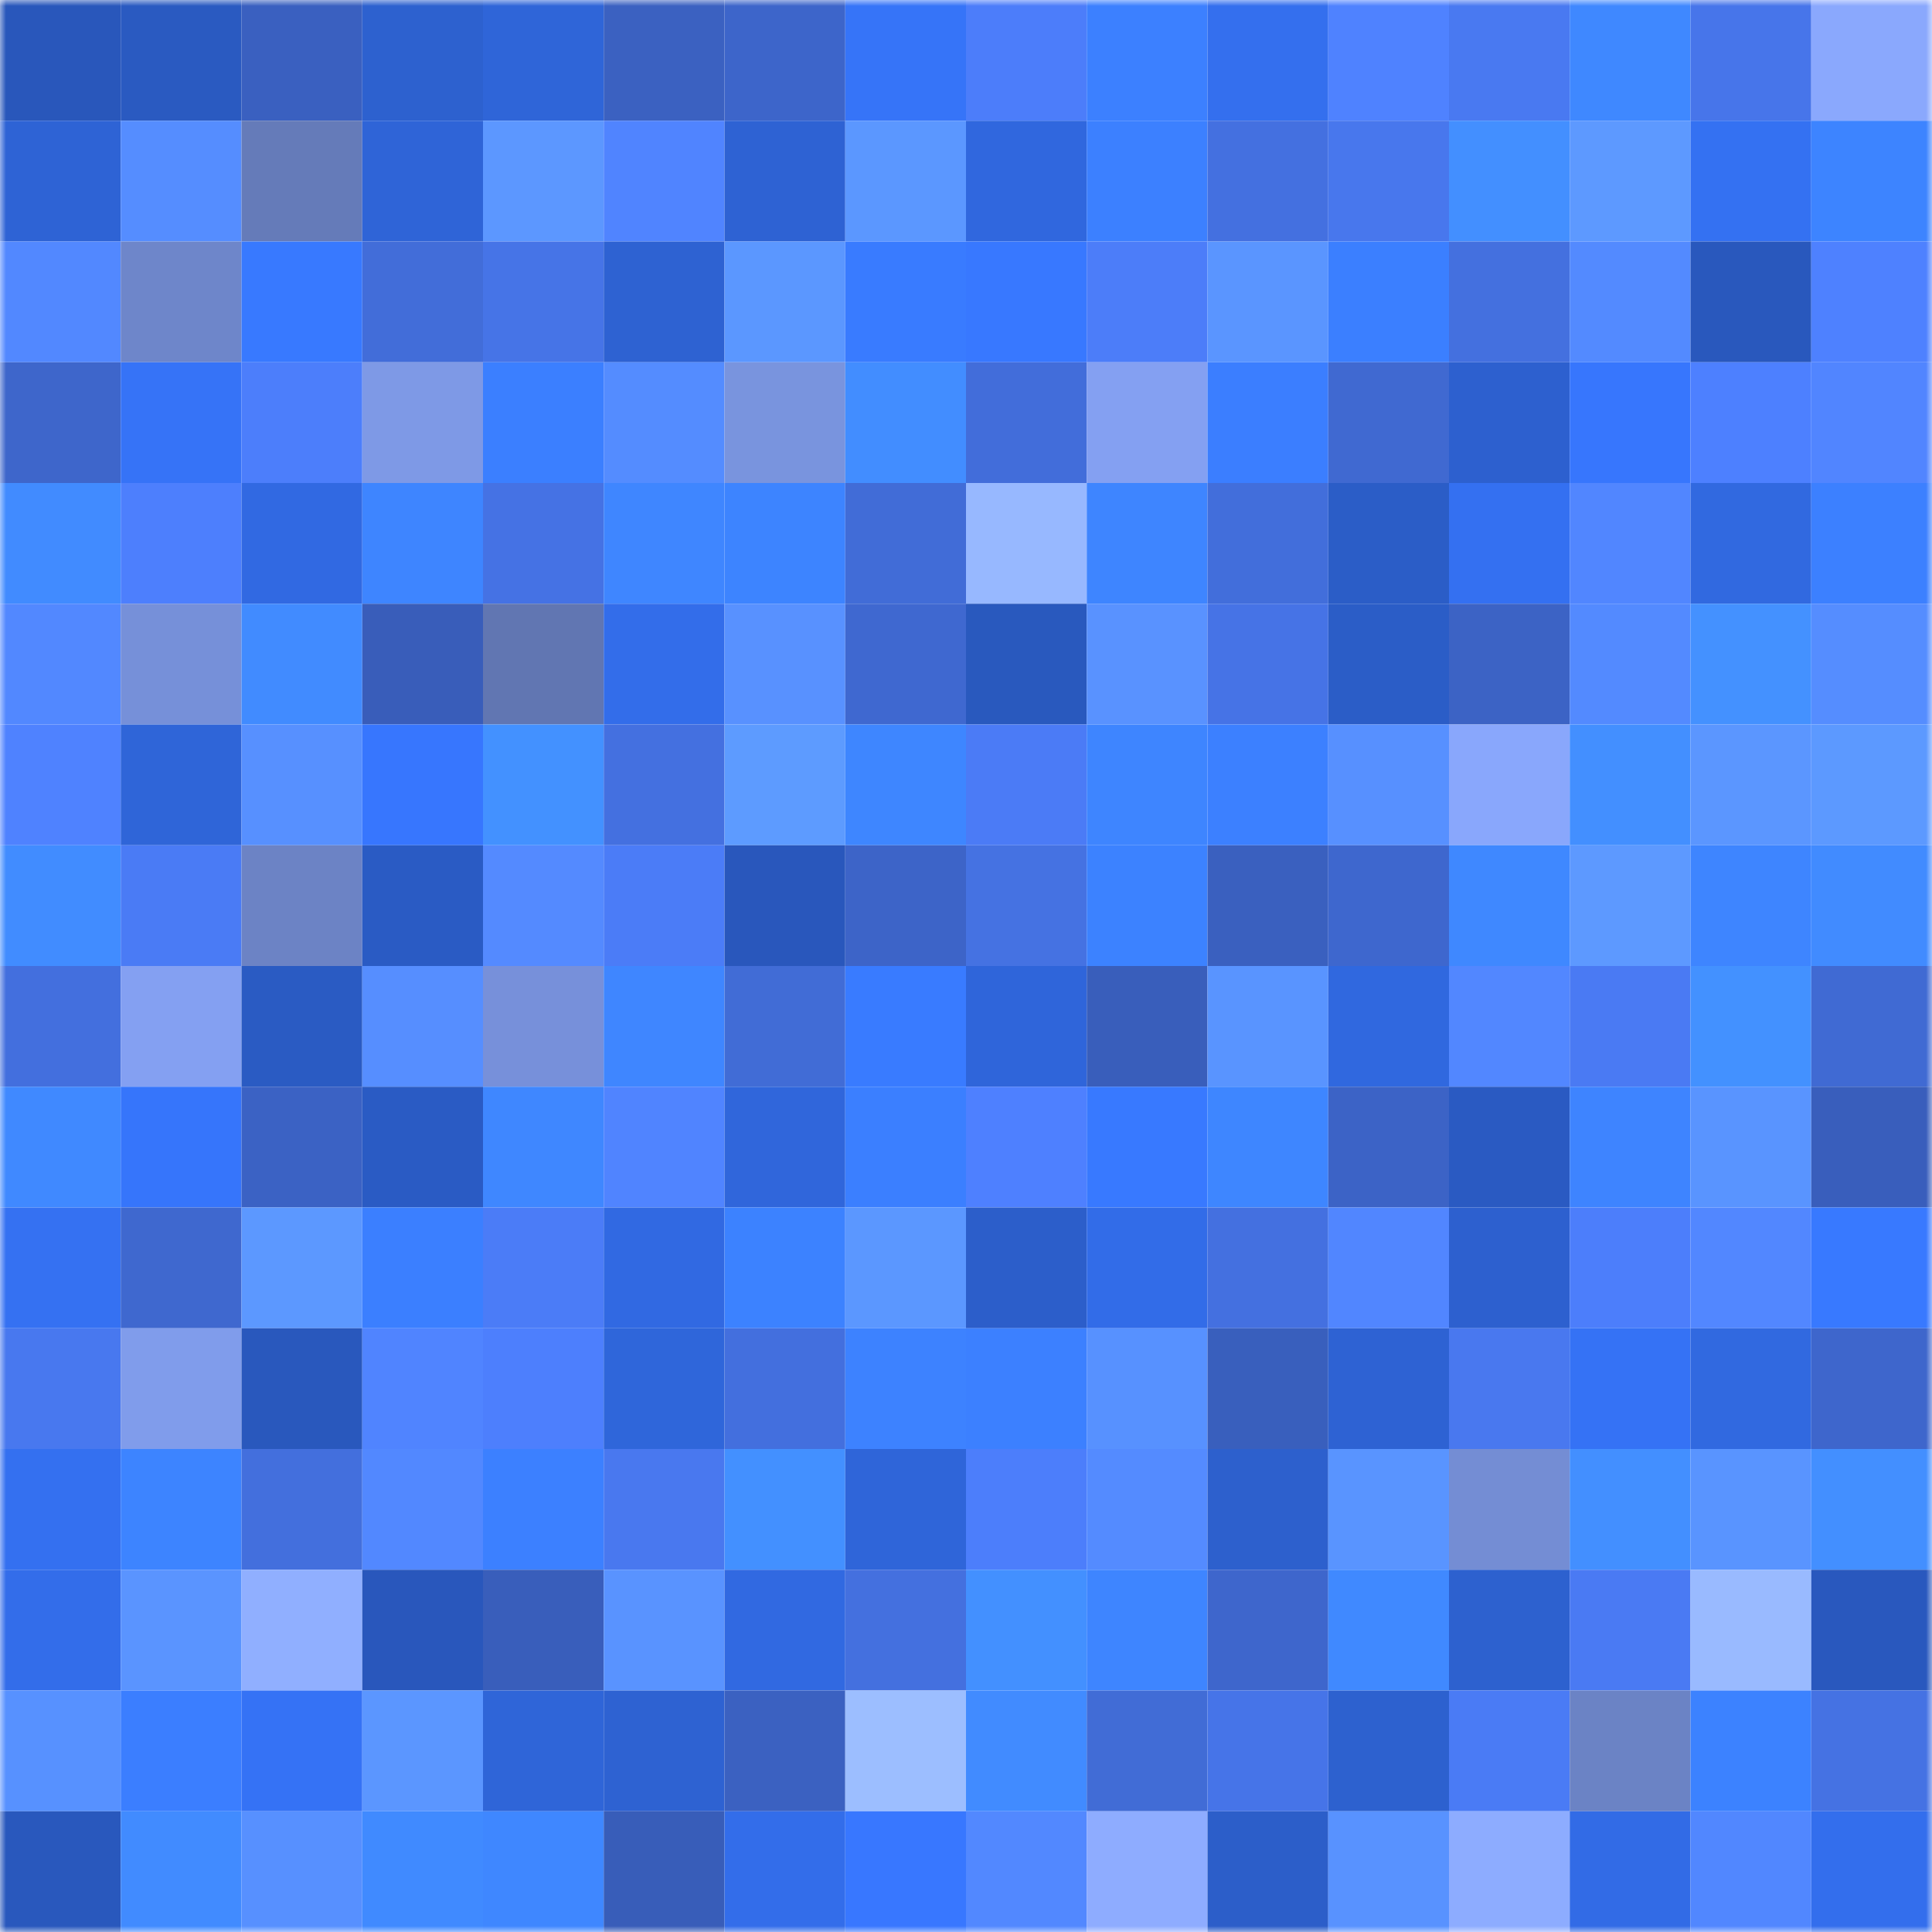 <svg viewBox="0 0 160 160" fill="none" role="img" xmlns="http://www.w3.org/2000/svg" width="240" height="240" name="basenames%2Ccc666.base.eth"><mask id="58995799" mask-type="alpha" maskUnits="userSpaceOnUse" x="0" y="0" width="160" height="160"><rect width="160" height="160" fill="#FFFFFF"></rect></mask><g mask="url(#58995799)"><rect x="0" y="0" width="10" height="10" fill="#2957bb"></rect><rect x="10" y="0" width="10" height="10" fill="#2a5ac1"></rect><rect x="20" y="0" width="10" height="10" fill="#3a60c0"></rect><rect x="30" y="0" width="10" height="10" fill="#2d61cf"></rect><rect x="40" y="0" width="10" height="10" fill="#2f65d8"></rect><rect x="50" y="0" width="10" height="10" fill="#3b61c1"></rect><rect x="60" y="0" width="10" height="10" fill="#3d65ca"></rect><rect x="70" y="0" width="10" height="10" fill="#3674f8"></rect><rect x="80" y="0" width="10" height="10" fill="#4c7dfa"></rect><rect x="90" y="0" width="10" height="10" fill="#3c80ff"></rect><rect x="100" y="0" width="10" height="10" fill="#346fee"></rect><rect x="110" y="0" width="10" height="10" fill="#4f82ff"></rect><rect x="120" y="0" width="10" height="10" fill="#4979f1"></rect><rect x="130" y="0" width="10" height="10" fill="#3f88ff"></rect><rect x="140" y="0" width="10" height="10" fill="#4775ea"></rect><rect x="150" y="0" width="10" height="10" fill="#8aa8fd"></rect><rect x="0" y="10" width="10" height="10" fill="#2e63d5"></rect><rect x="10" y="10" width="10" height="10" fill="#558dff"></rect><rect x="20" y="10" width="10" height="10" fill="#657bb9"></rect><rect x="30" y="10" width="10" height="10" fill="#2f64d7"></rect><rect x="40" y="10" width="10" height="10" fill="#5c97ff"></rect><rect x="50" y="10" width="10" height="10" fill="#5084ff"></rect><rect x="60" y="10" width="10" height="10" fill="#2e62d3"></rect><rect x="70" y="10" width="10" height="10" fill="#5b97ff"></rect><rect x="80" y="10" width="10" height="10" fill="#3067de"></rect><rect x="90" y="10" width="10" height="10" fill="#3c80ff"></rect><rect x="100" y="10" width="10" height="10" fill="#4470e0"></rect><rect x="110" y="10" width="10" height="10" fill="#4877ed"></rect><rect x="120" y="10" width="10" height="10" fill="#438fff"></rect><rect x="130" y="10" width="10" height="10" fill="#5d99ff"></rect><rect x="140" y="10" width="10" height="10" fill="#3471f2"></rect><rect x="150" y="10" width="10" height="10" fill="#3d84ff"></rect><rect x="0" y="20" width="10" height="10" fill="#5288ff"></rect><rect x="10" y="20" width="10" height="10" fill="#6e86ca"></rect><rect x="20" y="20" width="10" height="10" fill="#3879ff"></rect><rect x="30" y="20" width="10" height="10" fill="#426dd9"></rect><rect x="40" y="20" width="10" height="10" fill="#4674e7"></rect><rect x="50" y="20" width="10" height="10" fill="#2e62d2"></rect><rect x="60" y="20" width="10" height="10" fill="#5b97ff"></rect><rect x="70" y="20" width="10" height="10" fill="#397bff"></rect><rect x="80" y="20" width="10" height="10" fill="#3878ff"></rect><rect x="90" y="20" width="10" height="10" fill="#4c7df9"></rect><rect x="100" y="20" width="10" height="10" fill="#5a95ff"></rect><rect x="110" y="20" width="10" height="10" fill="#3b7fff"></rect><rect x="120" y="20" width="10" height="10" fill="#4470df"></rect><rect x="130" y="20" width="10" height="10" fill="#538aff"></rect><rect x="140" y="20" width="10" height="10" fill="#2958bd"></rect><rect x="150" y="20" width="10" height="10" fill="#4e81ff"></rect><rect x="0" y="30" width="10" height="10" fill="#3e66cb"></rect><rect x="10" y="30" width="10" height="10" fill="#3673f7"></rect><rect x="20" y="30" width="10" height="10" fill="#4c7efb"></rect><rect x="30" y="30" width="10" height="10" fill="#7e99e6"></rect><rect x="40" y="30" width="10" height="10" fill="#3b7fff"></rect><rect x="50" y="30" width="10" height="10" fill="#548cff"></rect><rect x="60" y="30" width="10" height="10" fill="#7994de"></rect><rect x="70" y="30" width="10" height="10" fill="#428dff"></rect><rect x="80" y="30" width="10" height="10" fill="#426dda"></rect><rect x="90" y="30" width="10" height="10" fill="#84a0f2"></rect><rect x="100" y="30" width="10" height="10" fill="#3b7eff"></rect><rect x="110" y="30" width="10" height="10" fill="#4069d1"></rect><rect x="120" y="30" width="10" height="10" fill="#2d60cf"></rect><rect x="130" y="30" width="10" height="10" fill="#3776fd"></rect><rect x="140" y="30" width="10" height="10" fill="#4d80ff"></rect><rect x="150" y="30" width="10" height="10" fill="#5185ff"></rect><rect x="0" y="40" width="10" height="10" fill="#418bff"></rect><rect x="10" y="40" width="10" height="10" fill="#4d7ffd"></rect><rect x="20" y="40" width="10" height="10" fill="#3169e2"></rect><rect x="30" y="40" width="10" height="10" fill="#3e85ff"></rect><rect x="40" y="40" width="10" height="10" fill="#4572e4"></rect><rect x="50" y="40" width="10" height="10" fill="#3f86ff"></rect><rect x="60" y="40" width="10" height="10" fill="#3d84ff"></rect><rect x="70" y="40" width="10" height="10" fill="#416cd7"></rect><rect x="80" y="40" width="10" height="10" fill="#97b8ff"></rect><rect x="90" y="40" width="10" height="10" fill="#3e85ff"></rect><rect x="100" y="40" width="10" height="10" fill="#426edb"></rect><rect x="110" y="40" width="10" height="10" fill="#2b5dc7"></rect><rect x="120" y="40" width="10" height="10" fill="#3470f1"></rect><rect x="130" y="40" width="10" height="10" fill="#5186ff"></rect><rect x="140" y="40" width="10" height="10" fill="#3169e0"></rect><rect x="150" y="40" width="10" height="10" fill="#3c80ff"></rect><rect x="0" y="50" width="10" height="10" fill="#5288ff"></rect><rect x="10" y="50" width="10" height="10" fill="#7690d9"></rect><rect x="20" y="50" width="10" height="10" fill="#418bff"></rect><rect x="30" y="50" width="10" height="10" fill="#395dba"></rect><rect x="40" y="50" width="10" height="10" fill="#6176b2"></rect><rect x="50" y="50" width="10" height="10" fill="#336dea"></rect><rect x="60" y="50" width="10" height="10" fill="#5891ff"></rect><rect x="70" y="50" width="10" height="10" fill="#3f68d0"></rect><rect x="80" y="50" width="10" height="10" fill="#2959be"></rect><rect x="90" y="50" width="10" height="10" fill="#5992ff"></rect><rect x="100" y="50" width="10" height="10" fill="#4673e6"></rect><rect x="110" y="50" width="10" height="10" fill="#2b5dc7"></rect><rect x="120" y="50" width="10" height="10" fill="#3c63c5"></rect><rect x="130" y="50" width="10" height="10" fill="#538aff"></rect><rect x="140" y="50" width="10" height="10" fill="#4491ff"></rect><rect x="150" y="50" width="10" height="10" fill="#558dff"></rect><rect x="0" y="60" width="10" height="10" fill="#4f82ff"></rect><rect x="10" y="60" width="10" height="10" fill="#2f65d8"></rect><rect x="20" y="60" width="10" height="10" fill="#5790ff"></rect><rect x="30" y="60" width="10" height="10" fill="#3776fe"></rect><rect x="40" y="60" width="10" height="10" fill="#4391ff"></rect><rect x="50" y="60" width="10" height="10" fill="#4470e0"></rect><rect x="60" y="60" width="10" height="10" fill="#5d9bff"></rect><rect x="70" y="60" width="10" height="10" fill="#3e86ff"></rect><rect x="80" y="60" width="10" height="10" fill="#4b7bf6"></rect><rect x="90" y="60" width="10" height="10" fill="#3e85ff"></rect><rect x="100" y="60" width="10" height="10" fill="#3c80ff"></rect><rect x="110" y="60" width="10" height="10" fill="#5790ff"></rect><rect x="120" y="60" width="10" height="10" fill="#89a7fc"></rect><rect x="130" y="60" width="10" height="10" fill="#438fff"></rect><rect x="140" y="60" width="10" height="10" fill="#5b96ff"></rect><rect x="150" y="60" width="10" height="10" fill="#5c99ff"></rect><rect x="0" y="70" width="10" height="10" fill="#418cff"></rect><rect x="10" y="70" width="10" height="10" fill="#4a7bf5"></rect><rect x="20" y="70" width="10" height="10" fill="#6c83c5"></rect><rect x="30" y="70" width="10" height="10" fill="#2a5bc4"></rect><rect x="40" y="70" width="10" height="10" fill="#548aff"></rect><rect x="50" y="70" width="10" height="10" fill="#4b7cf7"></rect><rect x="60" y="70" width="10" height="10" fill="#2957bc"></rect><rect x="70" y="70" width="10" height="10" fill="#3d64c8"></rect><rect x="80" y="70" width="10" height="10" fill="#4572e2"></rect><rect x="90" y="70" width="10" height="10" fill="#3c82ff"></rect><rect x="100" y="70" width="10" height="10" fill="#3a60bf"></rect><rect x="110" y="70" width="10" height="10" fill="#3e67ce"></rect><rect x="120" y="70" width="10" height="10" fill="#3f88ff"></rect><rect x="130" y="70" width="10" height="10" fill="#5d99ff"></rect><rect x="140" y="70" width="10" height="10" fill="#3e85ff"></rect><rect x="150" y="70" width="10" height="10" fill="#418bff"></rect><rect x="0" y="80" width="10" height="10" fill="#436fde"></rect><rect x="10" y="80" width="10" height="10" fill="#84a0f2"></rect><rect x="20" y="80" width="10" height="10" fill="#2a5bc3"></rect><rect x="30" y="80" width="10" height="10" fill="#568eff"></rect><rect x="40" y="80" width="10" height="10" fill="#7790da"></rect><rect x="50" y="80" width="10" height="10" fill="#3f86ff"></rect><rect x="60" y="80" width="10" height="10" fill="#416cd6"></rect><rect x="70" y="80" width="10" height="10" fill="#397bff"></rect><rect x="80" y="80" width="10" height="10" fill="#2f65da"></rect><rect x="90" y="80" width="10" height="10" fill="#395ebb"></rect><rect x="100" y="80" width="10" height="10" fill="#5994ff"></rect><rect x="110" y="80" width="10" height="10" fill="#3068df"></rect><rect x="120" y="80" width="10" height="10" fill="#5287ff"></rect><rect x="130" y="80" width="10" height="10" fill="#4a7af3"></rect><rect x="140" y="80" width="10" height="10" fill="#4391ff"></rect><rect x="150" y="80" width="10" height="10" fill="#406ad3"></rect><rect x="0" y="90" width="10" height="10" fill="#4089ff"></rect><rect x="10" y="90" width="10" height="10" fill="#3675fb"></rect><rect x="20" y="90" width="10" height="10" fill="#3b62c4"></rect><rect x="30" y="90" width="10" height="10" fill="#2a5bc4"></rect><rect x="40" y="90" width="10" height="10" fill="#3f87ff"></rect><rect x="50" y="90" width="10" height="10" fill="#5084ff"></rect><rect x="60" y="90" width="10" height="10" fill="#3066db"></rect><rect x="70" y="90" width="10" height="10" fill="#3b7fff"></rect><rect x="80" y="90" width="10" height="10" fill="#4e80ff"></rect><rect x="90" y="90" width="10" height="10" fill="#3879ff"></rect><rect x="100" y="90" width="10" height="10" fill="#3e86ff"></rect><rect x="110" y="90" width="10" height="10" fill="#3c63c6"></rect><rect x="120" y="90" width="10" height="10" fill="#2a5ac2"></rect><rect x="130" y="90" width="10" height="10" fill="#3e84ff"></rect><rect x="140" y="90" width="10" height="10" fill="#5994ff"></rect><rect x="150" y="90" width="10" height="10" fill="#395ebc"></rect><rect x="0" y="100" width="10" height="10" fill="#3571f2"></rect><rect x="10" y="100" width="10" height="10" fill="#3f68cf"></rect><rect x="20" y="100" width="10" height="10" fill="#5c98ff"></rect><rect x="30" y="100" width="10" height="10" fill="#3b7fff"></rect><rect x="40" y="100" width="10" height="10" fill="#4b7cf7"></rect><rect x="50" y="100" width="10" height="10" fill="#3169e2"></rect><rect x="60" y="100" width="10" height="10" fill="#3c82ff"></rect><rect x="70" y="100" width="10" height="10" fill="#5b97ff"></rect><rect x="80" y="100" width="10" height="10" fill="#2c5eca"></rect><rect x="90" y="100" width="10" height="10" fill="#326ce8"></rect><rect x="100" y="100" width="10" height="10" fill="#4470e0"></rect><rect x="110" y="100" width="10" height="10" fill="#5186ff"></rect><rect x="120" y="100" width="10" height="10" fill="#2d60cf"></rect><rect x="130" y="100" width="10" height="10" fill="#4c7efb"></rect><rect x="140" y="100" width="10" height="10" fill="#5287ff"></rect><rect x="150" y="100" width="10" height="10" fill="#3879ff"></rect><rect x="0" y="110" width="10" height="10" fill="#4878ef"></rect><rect x="10" y="110" width="10" height="10" fill="#809ceb"></rect><rect x="20" y="110" width="10" height="10" fill="#2958bd"></rect><rect x="30" y="110" width="10" height="10" fill="#5084ff"></rect><rect x="40" y="110" width="10" height="10" fill="#4d7ffd"></rect><rect x="50" y="110" width="10" height="10" fill="#2f66da"></rect><rect x="60" y="110" width="10" height="10" fill="#436fde"></rect><rect x="70" y="110" width="10" height="10" fill="#3d82ff"></rect><rect x="80" y="110" width="10" height="10" fill="#3c80ff"></rect><rect x="90" y="110" width="10" height="10" fill="#5791ff"></rect><rect x="100" y="110" width="10" height="10" fill="#395fbd"></rect><rect x="110" y="110" width="10" height="10" fill="#2e62d3"></rect><rect x="120" y="110" width="10" height="10" fill="#4978ef"></rect><rect x="130" y="110" width="10" height="10" fill="#3572f5"></rect><rect x="140" y="110" width="10" height="10" fill="#3169e0"></rect><rect x="150" y="110" width="10" height="10" fill="#3e66cc"></rect><rect x="0" y="120" width="10" height="10" fill="#3470f0"></rect><rect x="10" y="120" width="10" height="10" fill="#3d84ff"></rect><rect x="20" y="120" width="10" height="10" fill="#436fdd"></rect><rect x="30" y="120" width="10" height="10" fill="#5288ff"></rect><rect x="40" y="120" width="10" height="10" fill="#3c80ff"></rect><rect x="50" y="120" width="10" height="10" fill="#4978ef"></rect><rect x="60" y="120" width="10" height="10" fill="#4390ff"></rect><rect x="70" y="120" width="10" height="10" fill="#2f65d9"></rect><rect x="80" y="120" width="10" height="10" fill="#4c7efb"></rect><rect x="90" y="120" width="10" height="10" fill="#548bff"></rect><rect x="100" y="120" width="10" height="10" fill="#2d60cd"></rect><rect x="110" y="120" width="10" height="10" fill="#5994ff"></rect><rect x="120" y="120" width="10" height="10" fill="#748dd4"></rect><rect x="130" y="120" width="10" height="10" fill="#438fff"></rect><rect x="140" y="120" width="10" height="10" fill="#5994ff"></rect><rect x="150" y="120" width="10" height="10" fill="#438fff"></rect><rect x="0" y="130" width="10" height="10" fill="#336dea"></rect><rect x="10" y="130" width="10" height="10" fill="#5a94ff"></rect><rect x="20" y="130" width="10" height="10" fill="#90afff"></rect><rect x="30" y="130" width="10" height="10" fill="#2957bc"></rect><rect x="40" y="130" width="10" height="10" fill="#395ebb"></rect><rect x="50" y="130" width="10" height="10" fill="#5993ff"></rect><rect x="60" y="130" width="10" height="10" fill="#3169e1"></rect><rect x="70" y="130" width="10" height="10" fill="#4470df"></rect><rect x="80" y="130" width="10" height="10" fill="#4390ff"></rect><rect x="90" y="130" width="10" height="10" fill="#3e85ff"></rect><rect x="100" y="130" width="10" height="10" fill="#3e66cc"></rect><rect x="110" y="130" width="10" height="10" fill="#4089ff"></rect><rect x="120" y="130" width="10" height="10" fill="#2d61cf"></rect><rect x="130" y="130" width="10" height="10" fill="#4a7af3"></rect><rect x="140" y="130" width="10" height="10" fill="#99baff"></rect><rect x="150" y="130" width="10" height="10" fill="#2958be"></rect><rect x="0" y="140" width="10" height="10" fill="#5791ff"></rect><rect x="10" y="140" width="10" height="10" fill="#3b7eff"></rect><rect x="20" y="140" width="10" height="10" fill="#3572f5"></rect><rect x="30" y="140" width="10" height="10" fill="#5b96ff"></rect><rect x="40" y="140" width="10" height="10" fill="#2f65d8"></rect><rect x="50" y="140" width="10" height="10" fill="#2e62d2"></rect><rect x="60" y="140" width="10" height="10" fill="#3b61c1"></rect><rect x="70" y="140" width="10" height="10" fill="#9cbeff"></rect><rect x="80" y="140" width="10" height="10" fill="#418bff"></rect><rect x="90" y="140" width="10" height="10" fill="#416cd6"></rect><rect x="100" y="140" width="10" height="10" fill="#4674e8"></rect><rect x="110" y="140" width="10" height="10" fill="#2d61cf"></rect><rect x="120" y="140" width="10" height="10" fill="#4a7bf5"></rect><rect x="130" y="140" width="10" height="10" fill="#6b83c5"></rect><rect x="140" y="140" width="10" height="10" fill="#3c82ff"></rect><rect x="150" y="140" width="10" height="10" fill="#4572e3"></rect><rect x="0" y="150" width="10" height="10" fill="#2958bd"></rect><rect x="10" y="150" width="10" height="10" fill="#418bff"></rect><rect x="20" y="150" width="10" height="10" fill="#5790ff"></rect><rect x="30" y="150" width="10" height="10" fill="#408aff"></rect><rect x="40" y="150" width="10" height="10" fill="#3f87ff"></rect><rect x="50" y="150" width="10" height="10" fill="#385db9"></rect><rect x="60" y="150" width="10" height="10" fill="#336dea"></rect><rect x="70" y="150" width="10" height="10" fill="#3877ff"></rect><rect x="80" y="150" width="10" height="10" fill="#5288ff"></rect><rect x="90" y="150" width="10" height="10" fill="#8eacff"></rect><rect x="100" y="150" width="10" height="10" fill="#2c5ec9"></rect><rect x="110" y="150" width="10" height="10" fill="#5892ff"></rect><rect x="120" y="150" width="10" height="10" fill="#8dacff"></rect><rect x="130" y="150" width="10" height="10" fill="#326be6"></rect><rect x="140" y="150" width="10" height="10" fill="#5187ff"></rect><rect x="150" y="150" width="10" height="10" fill="#336eed"></rect></g></svg>